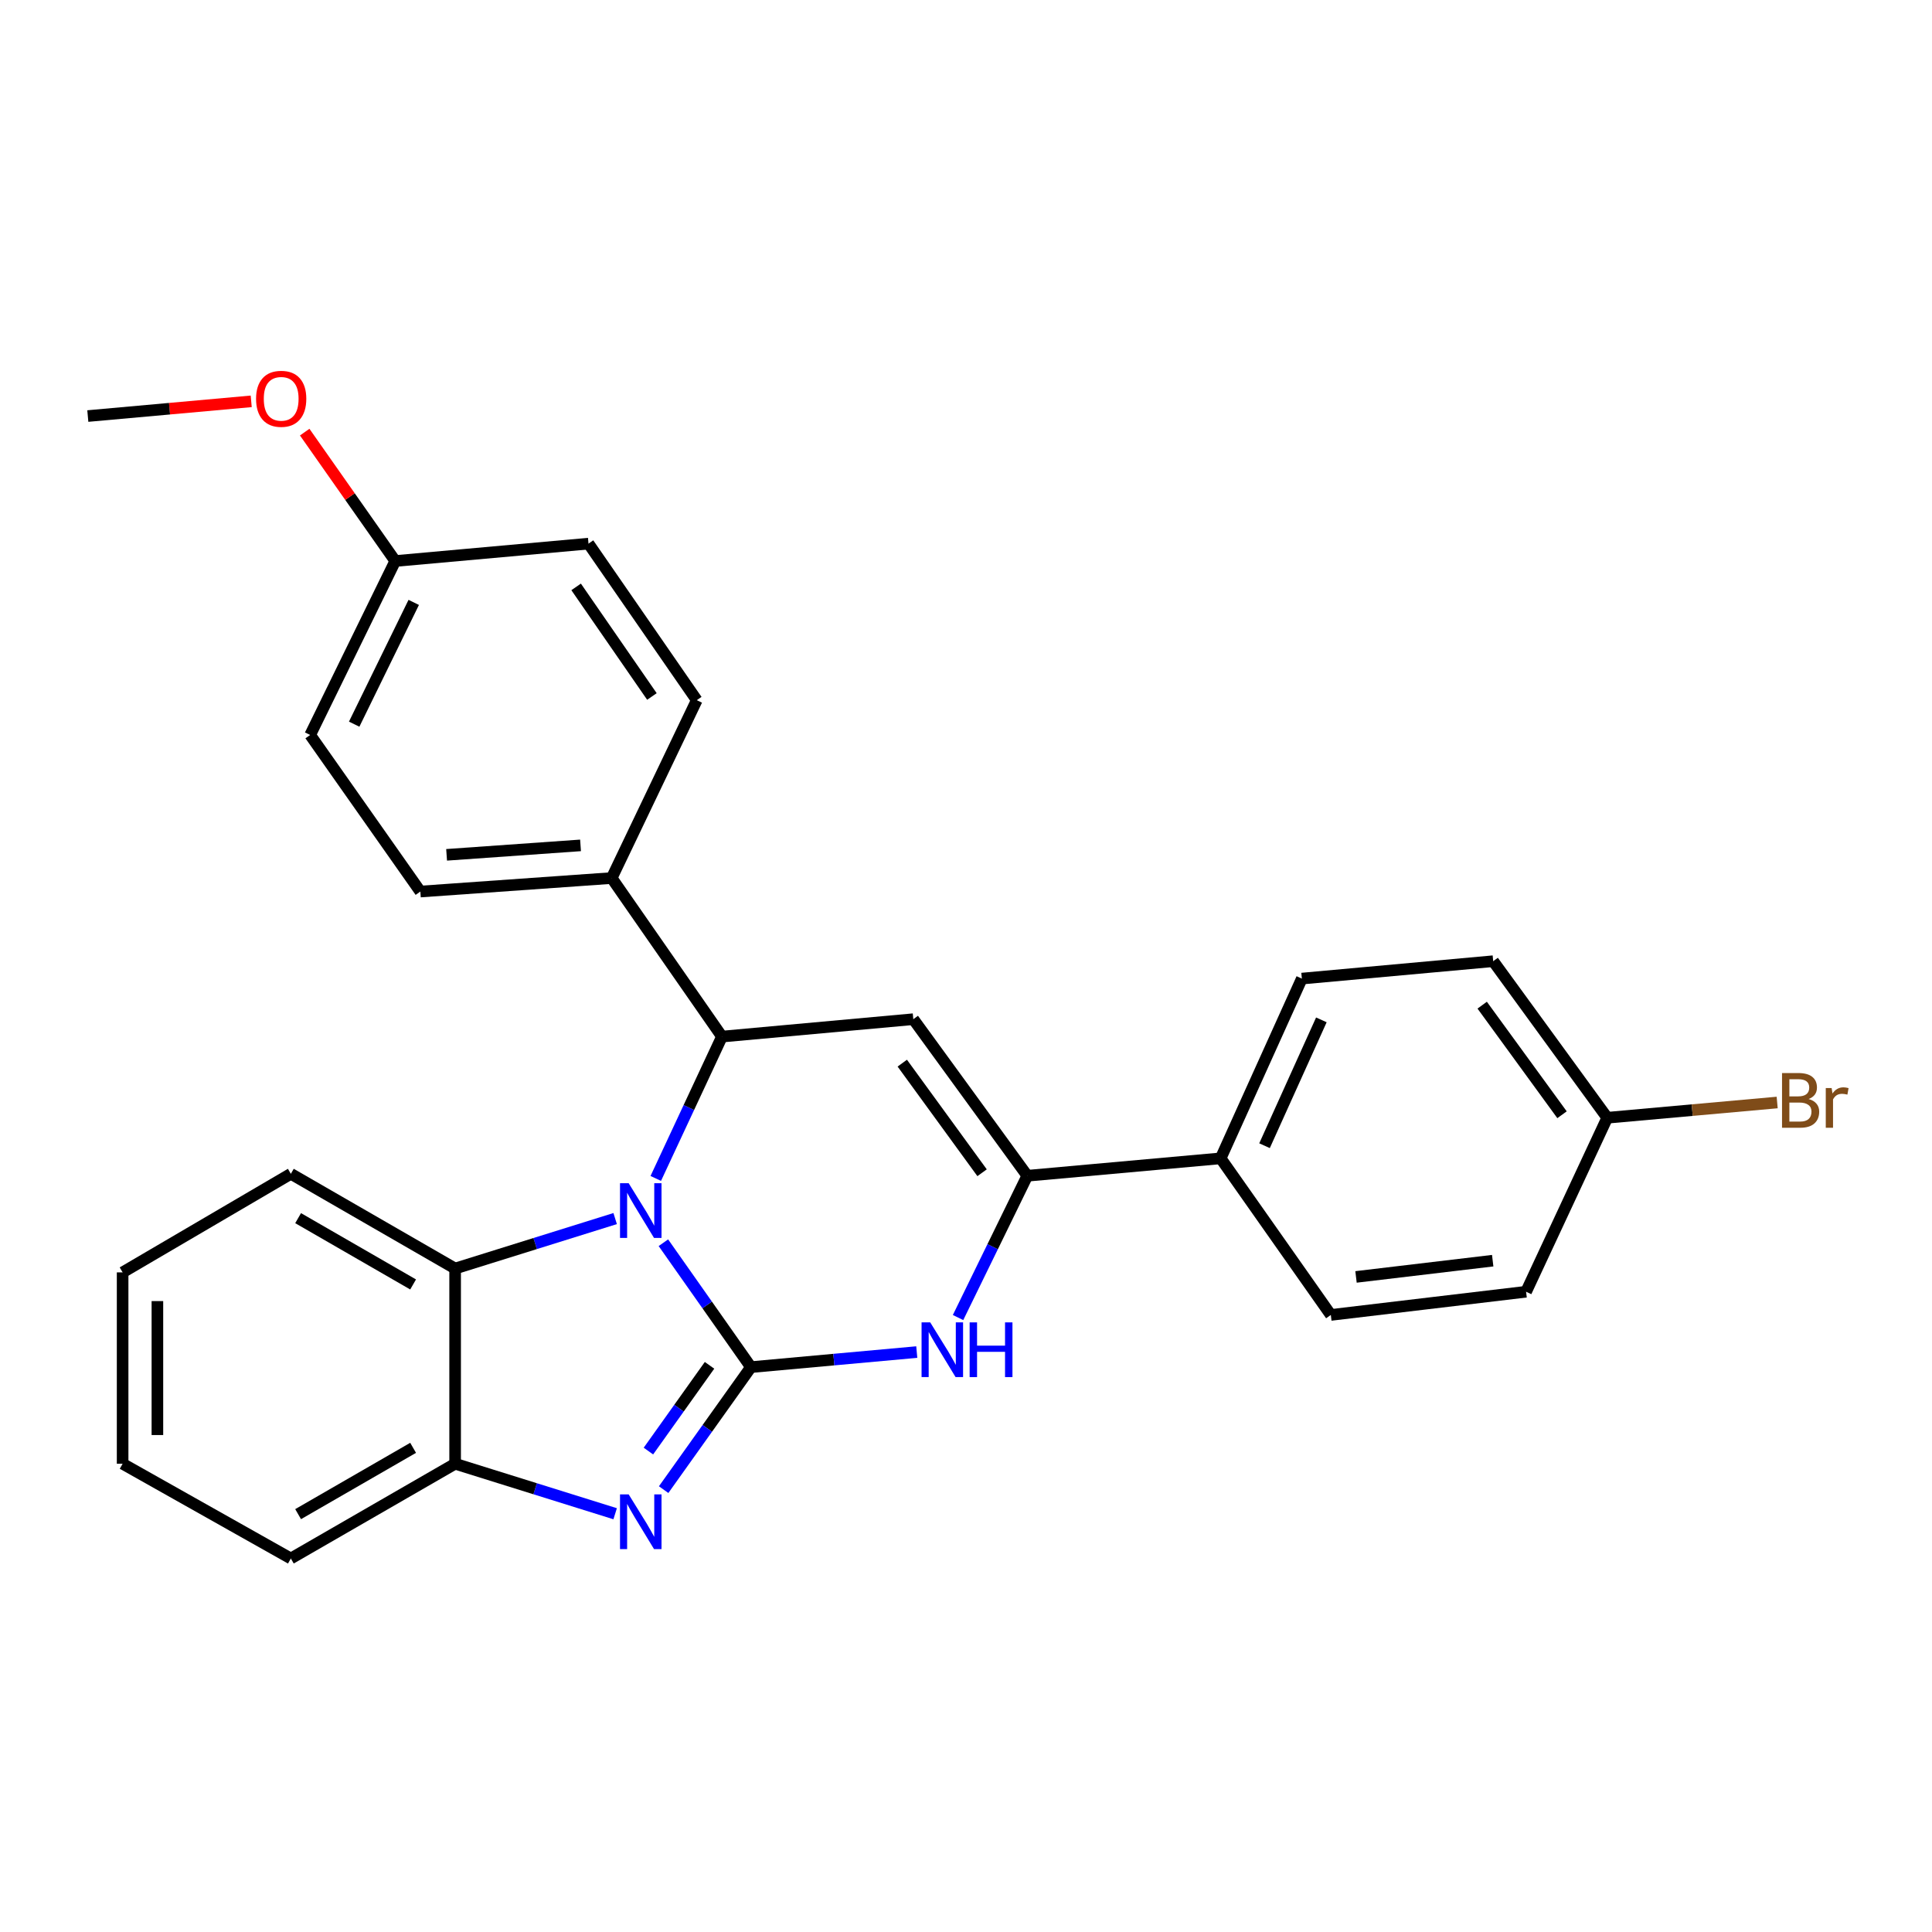 <?xml version='1.0' encoding='iso-8859-1'?>
<svg version='1.1' baseProfile='full'
              xmlns='http://www.w3.org/2000/svg'
                      xmlns:rdkit='http://www.rdkit.org/xml'
                      xmlns:xlink='http://www.w3.org/1999/xlink'
                  xml:space='preserve'
width='1000px' height='1000px' viewBox='0 0 1000 1000'>
<!-- END OF HEADER -->
<rect style='opacity:1.0;fill:#FFFFFF;stroke:none' width='1000' height='1000' x='0' y='0'> </rect>
<path class='bond-0' d='M 388.689,707.627 L 366.029,675.429' style='fill:none;fill-rule:evenodd;stroke:#000000;stroke-width:6px;stroke-linecap:butt;stroke-linejoin:miter;stroke-opacity:1' />
<path class='bond-0' d='M 366.029,675.429 L 343.369,643.231' style='fill:none;fill-rule:evenodd;stroke:#0000FF;stroke-width:6px;stroke-linecap:butt;stroke-linejoin:miter;stroke-opacity:1' />
<path class='bond-1' d='M 388.689,707.627 L 366.096,739.33' style='fill:none;fill-rule:evenodd;stroke:#000000;stroke-width:6px;stroke-linecap:butt;stroke-linejoin:miter;stroke-opacity:1' />
<path class='bond-1' d='M 366.096,739.33 L 343.502,771.033' style='fill:none;fill-rule:evenodd;stroke:#0000FF;stroke-width:6px;stroke-linecap:butt;stroke-linejoin:miter;stroke-opacity:1' />
<path class='bond-1' d='M 367.25,706.69 L 351.435,728.882' style='fill:none;fill-rule:evenodd;stroke:#000000;stroke-width:6px;stroke-linecap:butt;stroke-linejoin:miter;stroke-opacity:1' />
<path class='bond-1' d='M 351.435,728.882 L 335.619,751.074' style='fill:none;fill-rule:evenodd;stroke:#0000FF;stroke-width:6px;stroke-linecap:butt;stroke-linejoin:miter;stroke-opacity:1' />
<path class='bond-4' d='M 388.689,707.627 L 431.604,703.727' style='fill:none;fill-rule:evenodd;stroke:#000000;stroke-width:6px;stroke-linecap:butt;stroke-linejoin:miter;stroke-opacity:1' />
<path class='bond-4' d='M 431.604,703.727 L 474.518,699.828' style='fill:none;fill-rule:evenodd;stroke:#0000FF;stroke-width:6px;stroke-linecap:butt;stroke-linejoin:miter;stroke-opacity:1' />
<path class='bond-2' d='M 339.428,609.95 L 356.557,573.245' style='fill:none;fill-rule:evenodd;stroke:#0000FF;stroke-width:6px;stroke-linecap:butt;stroke-linejoin:miter;stroke-opacity:1' />
<path class='bond-2' d='M 356.557,573.245 L 373.687,536.54' style='fill:none;fill-rule:evenodd;stroke:#000000;stroke-width:6px;stroke-linecap:butt;stroke-linejoin:miter;stroke-opacity:1' />
<path class='bond-6' d='M 318.404,630.733 L 276.989,643.661' style='fill:none;fill-rule:evenodd;stroke:#0000FF;stroke-width:6px;stroke-linecap:butt;stroke-linejoin:miter;stroke-opacity:1' />
<path class='bond-6' d='M 276.989,643.661 L 235.575,656.589' style='fill:none;fill-rule:evenodd;stroke:#000000;stroke-width:6px;stroke-linecap:butt;stroke-linejoin:miter;stroke-opacity:1' />
<path class='bond-7' d='M 318.403,783.509 L 276.989,770.572' style='fill:none;fill-rule:evenodd;stroke:#0000FF;stroke-width:6px;stroke-linecap:butt;stroke-linejoin:miter;stroke-opacity:1' />
<path class='bond-7' d='M 276.989,770.572 L 235.575,757.635' style='fill:none;fill-rule:evenodd;stroke:#000000;stroke-width:6px;stroke-linecap:butt;stroke-linejoin:miter;stroke-opacity:1' />
<path class='bond-8' d='M 373.687,536.54 L 316.608,454.477' style='fill:none;fill-rule:evenodd;stroke:#000000;stroke-width:6px;stroke-linecap:butt;stroke-linejoin:miter;stroke-opacity:1' />
<path class='bond-28' d='M 373.687,536.54 L 472.722,527.529' style='fill:none;fill-rule:evenodd;stroke:#000000;stroke-width:6px;stroke-linecap:butt;stroke-linejoin:miter;stroke-opacity:1' />
<path class='bond-3' d='M 472.722,527.529 L 531.732,608.571' style='fill:none;fill-rule:evenodd;stroke:#000000;stroke-width:6px;stroke-linecap:butt;stroke-linejoin:miter;stroke-opacity:1' />
<path class='bond-3' d='M 467.02,550.282 L 508.327,607.012' style='fill:none;fill-rule:evenodd;stroke:#000000;stroke-width:6px;stroke-linecap:butt;stroke-linejoin:miter;stroke-opacity:1' />
<path class='bond-5' d='M 495.885,681.96 L 513.808,645.266' style='fill:none;fill-rule:evenodd;stroke:#0000FF;stroke-width:6px;stroke-linecap:butt;stroke-linejoin:miter;stroke-opacity:1' />
<path class='bond-5' d='M 513.808,645.266 L 531.732,608.571' style='fill:none;fill-rule:evenodd;stroke:#000000;stroke-width:6px;stroke-linecap:butt;stroke-linejoin:miter;stroke-opacity:1' />
<path class='bond-9' d='M 531.732,608.571 L 631.808,599.56' style='fill:none;fill-rule:evenodd;stroke:#000000;stroke-width:6px;stroke-linecap:butt;stroke-linejoin:miter;stroke-opacity:1' />
<path class='bond-21' d='M 235.575,656.589 L 150.541,607.561' style='fill:none;fill-rule:evenodd;stroke:#000000;stroke-width:6px;stroke-linecap:butt;stroke-linejoin:miter;stroke-opacity:1' />
<path class='bond-21' d='M 213.827,664.831 L 154.304,630.512' style='fill:none;fill-rule:evenodd;stroke:#000000;stroke-width:6px;stroke-linecap:butt;stroke-linejoin:miter;stroke-opacity:1' />
<path class='bond-27' d='M 235.575,656.589 L 235.575,757.635' style='fill:none;fill-rule:evenodd;stroke:#000000;stroke-width:6px;stroke-linecap:butt;stroke-linejoin:miter;stroke-opacity:1' />
<path class='bond-23' d='M 235.575,757.635 L 150.541,806.673' style='fill:none;fill-rule:evenodd;stroke:#000000;stroke-width:6px;stroke-linecap:butt;stroke-linejoin:miter;stroke-opacity:1' />
<path class='bond-23' d='M 213.826,749.395 L 154.303,783.722' style='fill:none;fill-rule:evenodd;stroke:#000000;stroke-width:6px;stroke-linecap:butt;stroke-linejoin:miter;stroke-opacity:1' />
<path class='bond-10' d='M 316.608,454.477 L 217.572,461.468' style='fill:none;fill-rule:evenodd;stroke:#000000;stroke-width:6px;stroke-linecap:butt;stroke-linejoin:miter;stroke-opacity:1' />
<path class='bond-10' d='M 300.485,437.567 L 231.16,442.461' style='fill:none;fill-rule:evenodd;stroke:#000000;stroke-width:6px;stroke-linecap:butt;stroke-linejoin:miter;stroke-opacity:1' />
<path class='bond-11' d='M 316.608,454.477 L 360.645,362.412' style='fill:none;fill-rule:evenodd;stroke:#000000;stroke-width:6px;stroke-linecap:butt;stroke-linejoin:miter;stroke-opacity:1' />
<path class='bond-12' d='M 631.808,599.56 L 673.834,506.515' style='fill:none;fill-rule:evenodd;stroke:#000000;stroke-width:6px;stroke-linecap:butt;stroke-linejoin:miter;stroke-opacity:1' />
<path class='bond-12' d='M 654.519,593.014 L 683.937,527.883' style='fill:none;fill-rule:evenodd;stroke:#000000;stroke-width:6px;stroke-linecap:butt;stroke-linejoin:miter;stroke-opacity:1' />
<path class='bond-13' d='M 631.808,599.56 L 688.837,680.613' style='fill:none;fill-rule:evenodd;stroke:#000000;stroke-width:6px;stroke-linecap:butt;stroke-linejoin:miter;stroke-opacity:1' />
<path class='bond-18' d='M 217.572,461.468 L 160.543,380.425' style='fill:none;fill-rule:evenodd;stroke:#000000;stroke-width:6px;stroke-linecap:butt;stroke-linejoin:miter;stroke-opacity:1' />
<path class='bond-19' d='M 360.645,362.412 L 304.606,281.379' style='fill:none;fill-rule:evenodd;stroke:#000000;stroke-width:6px;stroke-linecap:butt;stroke-linejoin:miter;stroke-opacity:1' />
<path class='bond-19' d='M 337.432,360.497 L 298.205,303.774' style='fill:none;fill-rule:evenodd;stroke:#000000;stroke-width:6px;stroke-linecap:butt;stroke-linejoin:miter;stroke-opacity:1' />
<path class='bond-17' d='M 673.834,506.515 L 772.87,497.514' style='fill:none;fill-rule:evenodd;stroke:#000000;stroke-width:6px;stroke-linecap:butt;stroke-linejoin:miter;stroke-opacity:1' />
<path class='bond-16' d='M 688.837,680.613 L 789.903,668.601' style='fill:none;fill-rule:evenodd;stroke:#000000;stroke-width:6px;stroke-linecap:butt;stroke-linejoin:miter;stroke-opacity:1' />
<path class='bond-16' d='M 701.872,660.934 L 772.618,652.526' style='fill:none;fill-rule:evenodd;stroke:#000000;stroke-width:6px;stroke-linecap:butt;stroke-linejoin:miter;stroke-opacity:1' />
<path class='bond-14' d='M 831.909,578.547 L 789.903,668.601' style='fill:none;fill-rule:evenodd;stroke:#000000;stroke-width:6px;stroke-linecap:butt;stroke-linejoin:miter;stroke-opacity:1' />
<path class='bond-20' d='M 831.909,578.547 L 875.886,574.6' style='fill:none;fill-rule:evenodd;stroke:#000000;stroke-width:6px;stroke-linecap:butt;stroke-linejoin:miter;stroke-opacity:1' />
<path class='bond-20' d='M 875.886,574.6 L 919.863,570.654' style='fill:none;fill-rule:evenodd;stroke:#7F4C19;stroke-width:6px;stroke-linecap:butt;stroke-linejoin:miter;stroke-opacity:1' />
<path class='bond-30' d='M 831.909,578.547 L 772.87,497.514' style='fill:none;fill-rule:evenodd;stroke:#000000;stroke-width:6px;stroke-linecap:butt;stroke-linejoin:miter;stroke-opacity:1' />
<path class='bond-30' d='M 808.503,576.993 L 767.176,520.27' style='fill:none;fill-rule:evenodd;stroke:#000000;stroke-width:6px;stroke-linecap:butt;stroke-linejoin:miter;stroke-opacity:1' />
<path class='bond-15' d='M 204.58,290.381 L 304.606,281.379' style='fill:none;fill-rule:evenodd;stroke:#000000;stroke-width:6px;stroke-linecap:butt;stroke-linejoin:miter;stroke-opacity:1' />
<path class='bond-22' d='M 204.58,290.381 L 181.146,257.023' style='fill:none;fill-rule:evenodd;stroke:#000000;stroke-width:6px;stroke-linecap:butt;stroke-linejoin:miter;stroke-opacity:1' />
<path class='bond-22' d='M 181.146,257.023 L 157.713,223.665' style='fill:none;fill-rule:evenodd;stroke:#FF0000;stroke-width:6px;stroke-linecap:butt;stroke-linejoin:miter;stroke-opacity:1' />
<path class='bond-31' d='M 204.58,290.381 L 160.543,380.425' style='fill:none;fill-rule:evenodd;stroke:#000000;stroke-width:6px;stroke-linecap:butt;stroke-linejoin:miter;stroke-opacity:1' />
<path class='bond-31' d='M 214.147,311.797 L 183.321,374.828' style='fill:none;fill-rule:evenodd;stroke:#000000;stroke-width:6px;stroke-linecap:butt;stroke-linejoin:miter;stroke-opacity:1' />
<path class='bond-25' d='M 150.541,607.561 L 63.467,658.579' style='fill:none;fill-rule:evenodd;stroke:#000000;stroke-width:6px;stroke-linecap:butt;stroke-linejoin:miter;stroke-opacity:1' />
<path class='bond-24' d='M 130.028,207.734 L 87.741,211.542' style='fill:none;fill-rule:evenodd;stroke:#FF0000;stroke-width:6px;stroke-linecap:butt;stroke-linejoin:miter;stroke-opacity:1' />
<path class='bond-24' d='M 87.741,211.542 L 45.455,215.349' style='fill:none;fill-rule:evenodd;stroke:#000000;stroke-width:6px;stroke-linecap:butt;stroke-linejoin:miter;stroke-opacity:1' />
<path class='bond-26' d='M 150.541,806.673 L 63.467,757.635' style='fill:none;fill-rule:evenodd;stroke:#000000;stroke-width:6px;stroke-linecap:butt;stroke-linejoin:miter;stroke-opacity:1' />
<path class='bond-29' d='M 63.467,658.579 L 63.467,757.635' style='fill:none;fill-rule:evenodd;stroke:#000000;stroke-width:6px;stroke-linecap:butt;stroke-linejoin:miter;stroke-opacity:1' />
<path class='bond-29' d='M 81.47,673.438 L 81.47,742.777' style='fill:none;fill-rule:evenodd;stroke:#000000;stroke-width:6px;stroke-linecap:butt;stroke-linejoin:miter;stroke-opacity:1' />
<path  class='atom-1' d='M 325.4 612.434
L 334.68 627.434
Q 335.6 628.914, 337.08 631.594
Q 338.56 634.274, 338.64 634.434
L 338.64 612.434
L 342.4 612.434
L 342.4 640.754
L 338.52 640.754
L 328.56 624.354
Q 327.4 622.434, 326.16 620.234
Q 324.96 618.034, 324.6 617.354
L 324.6 640.754
L 320.92 640.754
L 320.92 612.434
L 325.4 612.434
' fill='#0000FF'/>
<path  class='atom-2' d='M 325.4 773.49
L 334.68 788.49
Q 335.6 789.97, 337.08 792.65
Q 338.56 795.33, 338.64 795.49
L 338.64 773.49
L 342.4 773.49
L 342.4 801.81
L 338.52 801.81
L 328.56 785.41
Q 327.4 783.49, 326.16 781.29
Q 324.96 779.09, 324.6 778.41
L 324.6 801.81
L 320.92 801.81
L 320.92 773.49
L 325.4 773.49
' fill='#0000FF'/>
<path  class='atom-5' d='M 481.485 684.466
L 490.765 699.466
Q 491.685 700.946, 493.165 703.626
Q 494.645 706.306, 494.725 706.466
L 494.725 684.466
L 498.485 684.466
L 498.485 712.786
L 494.605 712.786
L 484.645 696.386
Q 483.485 694.466, 482.245 692.266
Q 481.045 690.066, 480.685 689.386
L 480.685 712.786
L 477.005 712.786
L 477.005 684.466
L 481.485 684.466
' fill='#0000FF'/>
<path  class='atom-5' d='M 501.885 684.466
L 505.725 684.466
L 505.725 696.506
L 520.205 696.506
L 520.205 684.466
L 524.045 684.466
L 524.045 712.786
L 520.205 712.786
L 520.205 699.706
L 505.725 699.706
L 505.725 712.786
L 501.885 712.786
L 501.885 684.466
' fill='#0000FF'/>
<path  class='atom-21' d='M 936.135 568.845
Q 938.855 569.605, 940.215 571.285
Q 941.615 572.925, 941.615 575.365
Q 941.615 579.285, 939.095 581.525
Q 936.615 583.725, 931.895 583.725
L 922.375 583.725
L 922.375 555.405
L 930.735 555.405
Q 935.575 555.405, 938.015 557.365
Q 940.455 559.325, 940.455 562.925
Q 940.455 567.205, 936.135 568.845
M 926.175 558.605
L 926.175 567.485
L 930.735 567.485
Q 933.535 567.485, 934.975 566.365
Q 936.455 565.205, 936.455 562.925
Q 936.455 558.605, 930.735 558.605
L 926.175 558.605
M 931.895 580.525
Q 934.655 580.525, 936.135 579.205
Q 937.615 577.885, 937.615 575.365
Q 937.615 573.045, 935.975 571.885
Q 934.375 570.685, 931.295 570.685
L 926.175 570.685
L 926.175 580.525
L 931.895 580.525
' fill='#7F4C19'/>
<path  class='atom-21' d='M 948.055 563.165
L 948.495 566.005
Q 950.655 562.805, 954.175 562.805
Q 955.295 562.805, 956.815 563.205
L 956.215 566.565
Q 954.495 566.165, 953.535 566.165
Q 951.855 566.165, 950.735 566.845
Q 949.655 567.485, 948.775 569.045
L 948.775 583.725
L 945.015 583.725
L 945.015 563.165
L 948.055 563.165
' fill='#7F4C19'/>
<path  class='atom-23' d='M 132.54 206.417
Q 132.54 199.617, 135.9 195.817
Q 139.26 192.017, 145.54 192.017
Q 151.82 192.017, 155.18 195.817
Q 158.54 199.617, 158.54 206.417
Q 158.54 213.297, 155.14 217.217
Q 151.74 221.097, 145.54 221.097
Q 139.3 221.097, 135.9 217.217
Q 132.54 213.337, 132.54 206.417
M 145.54 217.897
Q 149.86 217.897, 152.18 215.017
Q 154.54 212.097, 154.54 206.417
Q 154.54 200.857, 152.18 198.057
Q 149.86 195.217, 145.54 195.217
Q 141.22 195.217, 138.86 198.017
Q 136.54 200.817, 136.54 206.417
Q 136.54 212.137, 138.86 215.017
Q 141.22 217.897, 145.54 217.897
' fill='#FF0000'/>
</svg>
